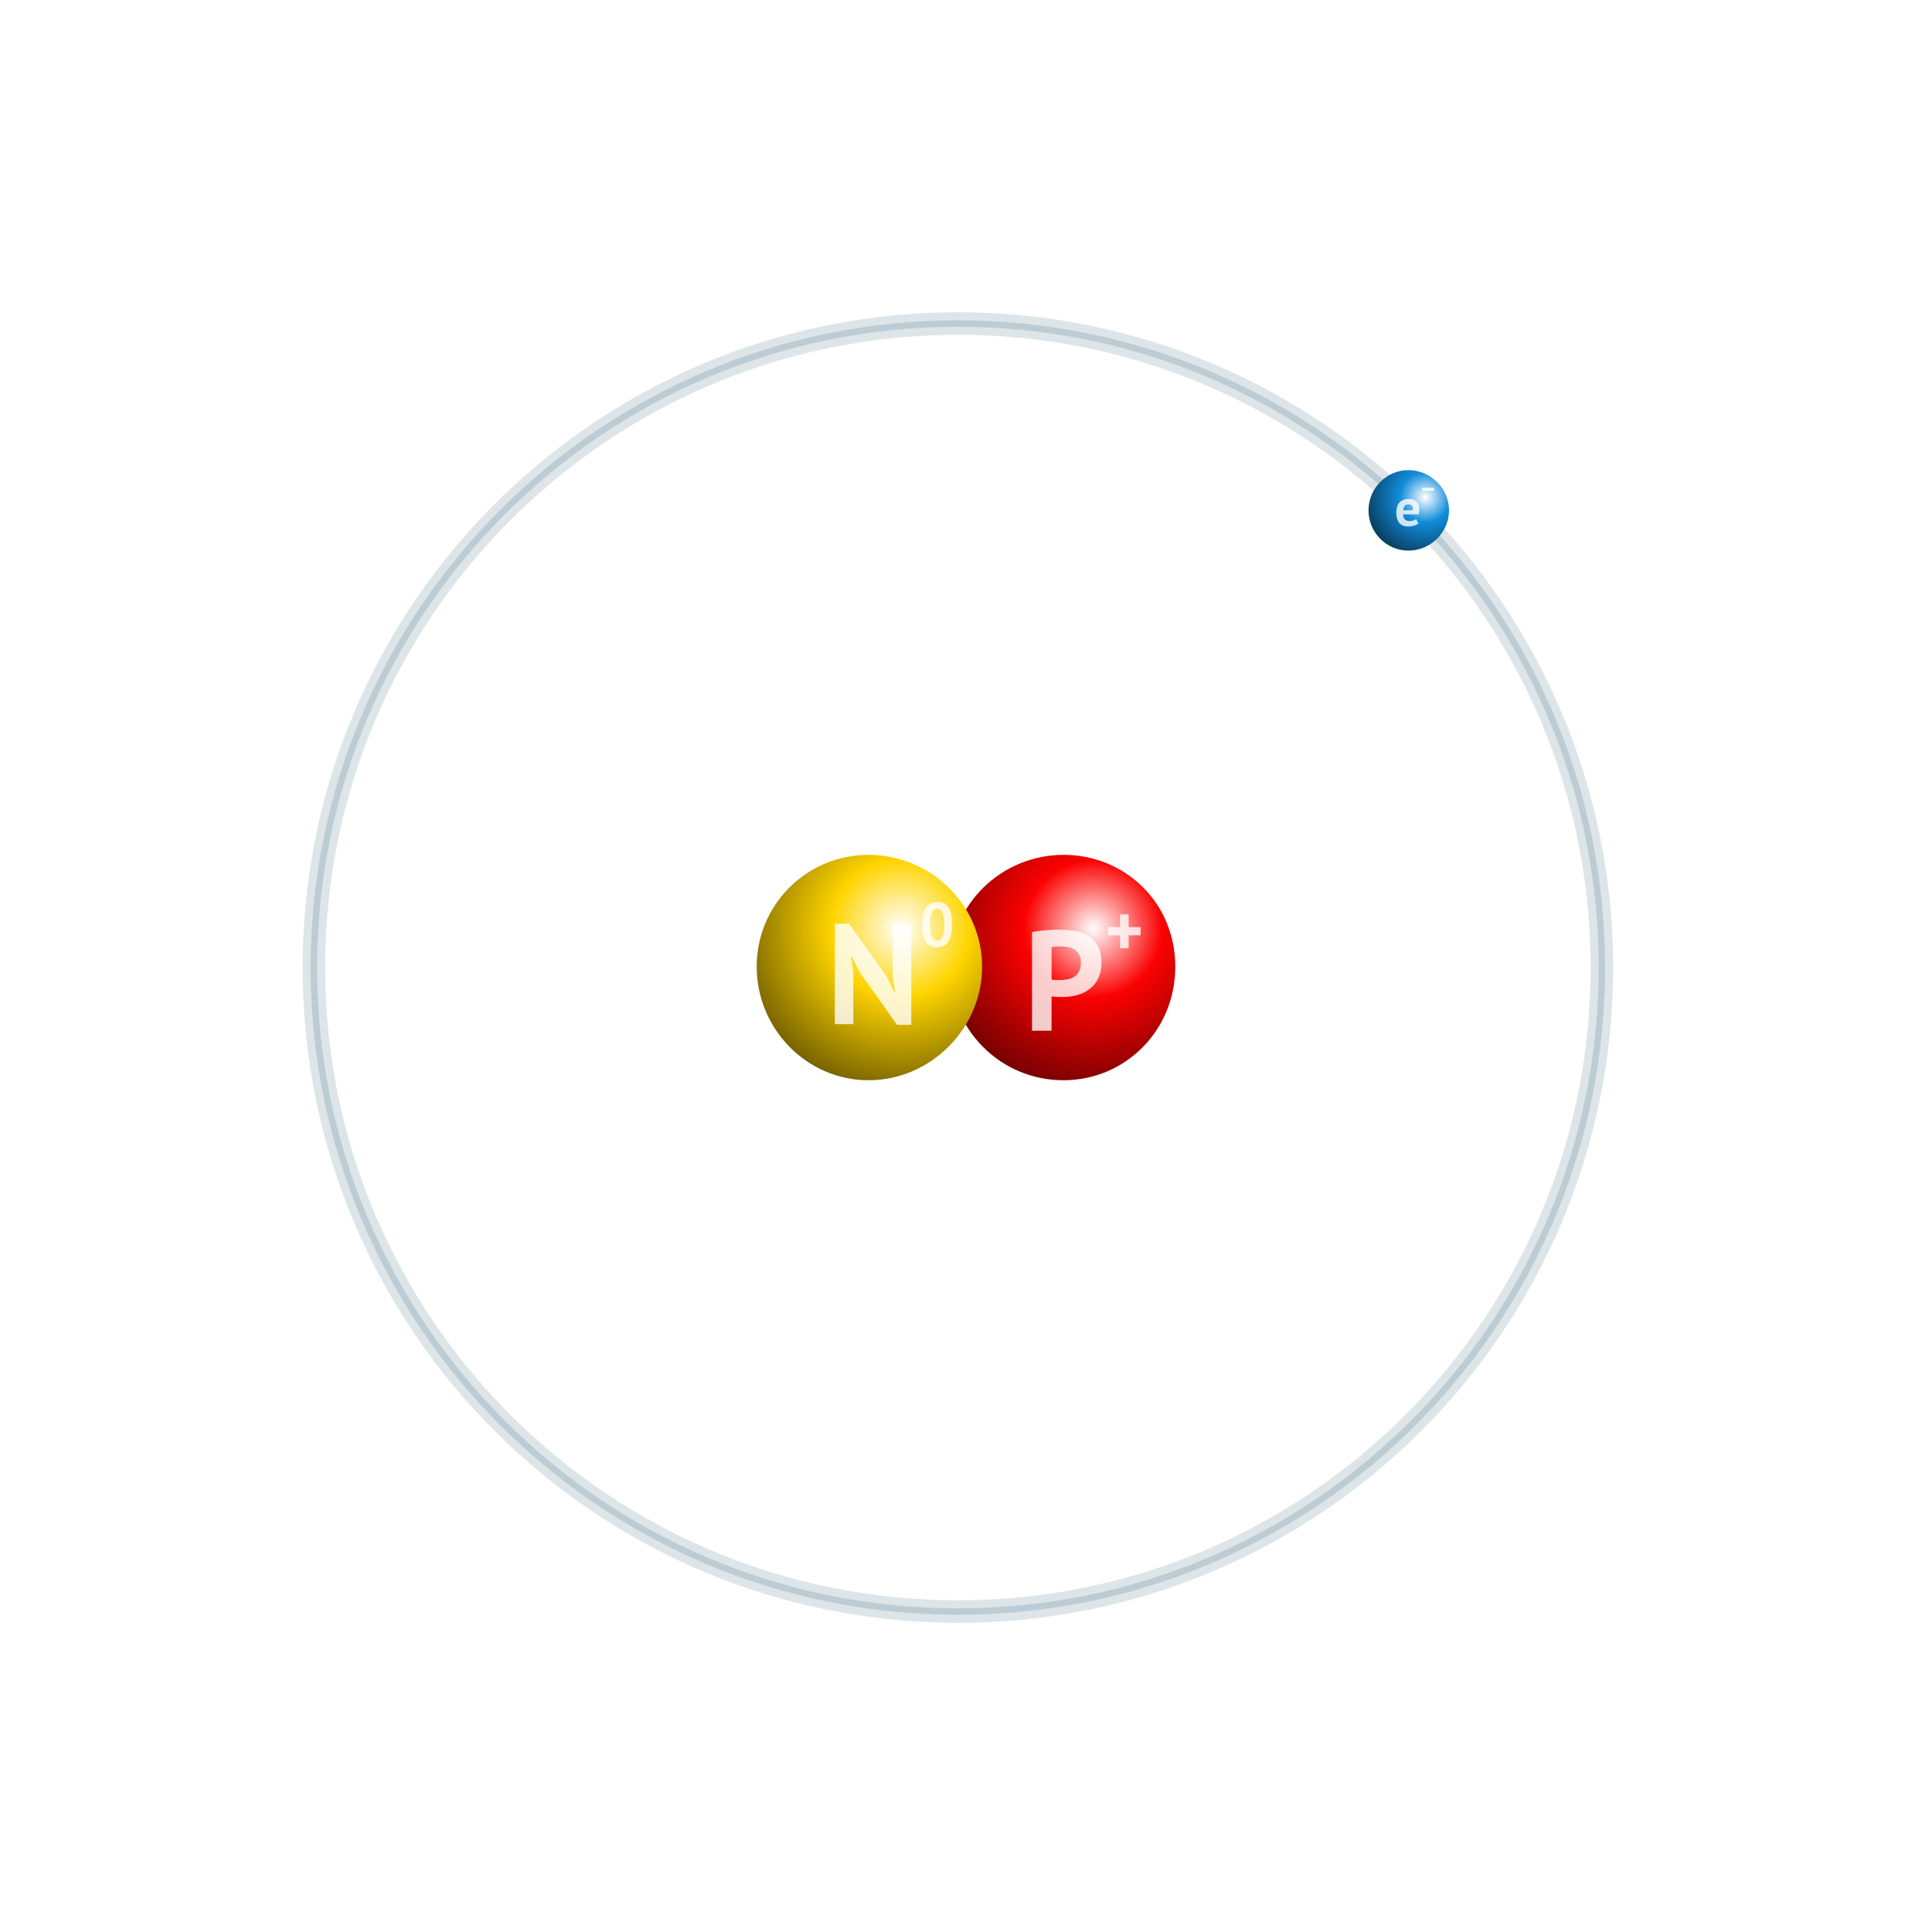 <?xml version="1.0" encoding="UTF-8"?>
<svg id="Layer_1" data-name="Layer 1" xmlns="http://www.w3.org/2000/svg" width="600" height="600" xmlns:xlink="http://www.w3.org/1999/xlink" viewBox="0 0 600 600">
  <defs>
    <radialGradient id="radial-gradient" cx="432.79" cy="-7.46" fx="432.79" fy="-7.46" r="36.84" gradientTransform="translate(118 160.02) scale(.75)" gradientUnits="userSpaceOnUse">
      <stop offset="0" stop-color="#fff"/>
      <stop offset=".28" stop-color="#128ddb"/>
      <stop offset="1" stop-color="#000"/>
    </radialGradient>
    <radialGradient id="radial-gradient-2" cx="341.99" cy="263.79" fx="341.99" fy="263.79" r="77.9" gradientTransform="translate(4.39 29.9) scale(.98)" gradientUnits="userSpaceOnUse">
      <stop offset="0" stop-color="#fff"/>
      <stop offset=".28" stop-color="#fa0201"/>
      <stop offset="1" stop-color="#000"/>
    </radialGradient>
    <radialGradient id="radial-gradient-3" cx="280.97" cy="297.43" fx="280.97" fy="297.43" r="77.9" gradientTransform="translate(4.39 -3.2) scale(.98)" gradientUnits="userSpaceOnUse">
      <stop offset="0" stop-color="#fff"/>
      <stop offset=".28" stop-color="#ffd400"/>
      <stop offset="1" stop-color="#000"/>
    </radialGradient>
  </defs>
  <rect width="600" height="600" style="fill: #fff; stroke-width: 0px;"/>
  <g>
    <g>
      <path d="m297.48,100.48c110.46,0,200,89.54,200,200s-89.54,200-200,200-200-89.54-200-200,89.54-200,200-200" style="fill: none; opacity: .5; stroke: #bdccd4; stroke-miterlimit: 10; stroke-width: 7px;"/>
      <path d="m297.48,100.48c110.46,0,200,89.54,200,200s-89.54,200-200,200-200-89.54-200-200,89.54-200,200-200" style="fill: none; stroke: #bdccd4; stroke-miterlimit: 10; stroke-width: 2px;"/>
    </g>
    <g>
      <path d="m437.41,171c6.87,0,12.59-5.68,12.59-12.5s-5.73-12.5-12.59-12.5-12.41,5.68-12.41,12.5,5.53,12.5,12.41,12.5Z" style="fill: url(#radial-gradient); stroke-width: 0px;"/>
      <path d="m440.5,162.58c-.32.26-.76.48-1.32.66-.56.18-1.15.27-1.77.27-1.31,0-2.26-.38-2.87-1.14-.6-.76-.91-1.81-.91-3.14,0-1.43.34-2.49,1.02-3.21.68-.71,1.64-1.07,2.87-1.07.41,0,.81.05,1.2.16.39.11.73.29,1.04.53.3.25.55.58.73,1,.18.42.28.95.28,1.57,0,.23-.01.47-.04.73-.03.26-.07.53-.12.81h-4.86c.03.68.21,1.19.53,1.54.32.35.83.52,1.55.52.44,0,.84-.07,1.19-.2.35-.13.62-.27.8-.41l.7,1.38Zm-3.01-5.95c-.55,0-.96.16-1.22.49-.26.33-.42.77-.48,1.32h3.01c.04-.58-.05-1.03-.27-1.34-.22-.31-.57-.47-1.04-.47Zm4.2-5.15h3.69v.94h-3.69v-.94Z" style="fill: #fff; opacity: .8; stroke-width: 0px;"/>
    </g>
    <g>
      <path d="m330.27,335.48c19.24,0,34.73-15.5,34.73-35.27s-15.49-34.73-34.73-34.73-35.27,15.49-35.27,34.73,15.49,35.27,35.27,35.27Z" style="fill: url(#radial-gradient-2); stroke-width: 0px;"/>
      <path d="m320.52,289.46c1.24-.24,2.6-.42,4.09-.55,1.49-.13,2.97-.2,4.44-.2s3.07.13,4.62.38c1.55.25,2.94.75,4.18,1.5,1.24.75,2.25,1.8,3.03,3.14.78,1.34,1.17,3.09,1.17,5.24,0,1.95-.34,3.59-1.02,4.93-.68,1.34-1.58,2.44-2.7,3.29-1.12.85-2.4,1.47-3.82,1.86-1.43.38-2.91.58-4.44.58h-.71c-.32,0-.66,0-1.02-.02-.35-.01-.7-.04-1.04-.07-.34-.03-.58-.06-.73-.09v10.65h-6.06v-30.64Zm9.02,4.46c-.59,0-1.15.02-1.68.07-.53.04-.96.1-1.28.15v10.04c.12.03.29.06.53.09.24.03.49.05.75.07s.52.02.77.02h.55c.8,0,1.58-.07,2.37-.22.78-.15,1.48-.42,2.1-.82.62-.4,1.11-.95,1.48-1.66.37-.71.55-1.64.55-2.79,0-.97-.18-1.78-.53-2.41s-.82-1.14-1.39-1.53c-.57-.38-1.23-.65-1.97-.8-.74-.15-1.49-.22-2.25-.22Zm14.6-6h3.69v-3.93h2.67v3.93h3.72v2.56h-3.72v3.98h-2.67v-3.98h-3.69v-2.56Z" style="fill: #fff; opacity: .8; stroke-width: 0px;"/>
    </g>
    <g>
      <path d="m269.73,335.48c19.23,0,35.27-16.03,35.27-35.27s-16.03-34.73-35.27-34.73-34.73,15.49-34.73,34.73,15.49,35.27,34.73,35.27Z" style="fill: url(#radial-gradient-3); stroke-width: 0px;"/>
      <path d="m266.96,301.9l-2.43-4.86h-.22l.71,4.86v16.14h-5.75v-31.17h4.42l11.72,16.49,2.34,4.73h.22l-.71-4.73v-16.27h5.75v31.17h-4.42l-11.63-16.36Zm19.46-14.76c0-2.38.4-4.14,1.2-5.3s1.94-1.73,3.44-1.73c1.6,0,2.77.57,3.51,1.71s1.12,2.92,1.12,5.32-.4,4.17-1.21,5.33c-.8,1.16-1.95,1.74-3.45,1.74-1.58,0-2.75-.61-3.5-1.83s-1.12-2.97-1.12-5.24Zm2.47,0c0,1.58.17,2.79.5,3.65.34.86.89,1.29,1.66,1.29s1.29-.39,1.64-1.18.52-2.04.52-3.76c0-1.56-.16-2.77-.49-3.62-.33-.85-.89-1.28-1.69-1.28s-1.31.4-1.64,1.2c-.34.8-.5,2.03-.5,3.7Z" style="fill: #fff; opacity: .8; stroke-width: 0px;"/>
    </g>
  </g>
</svg>